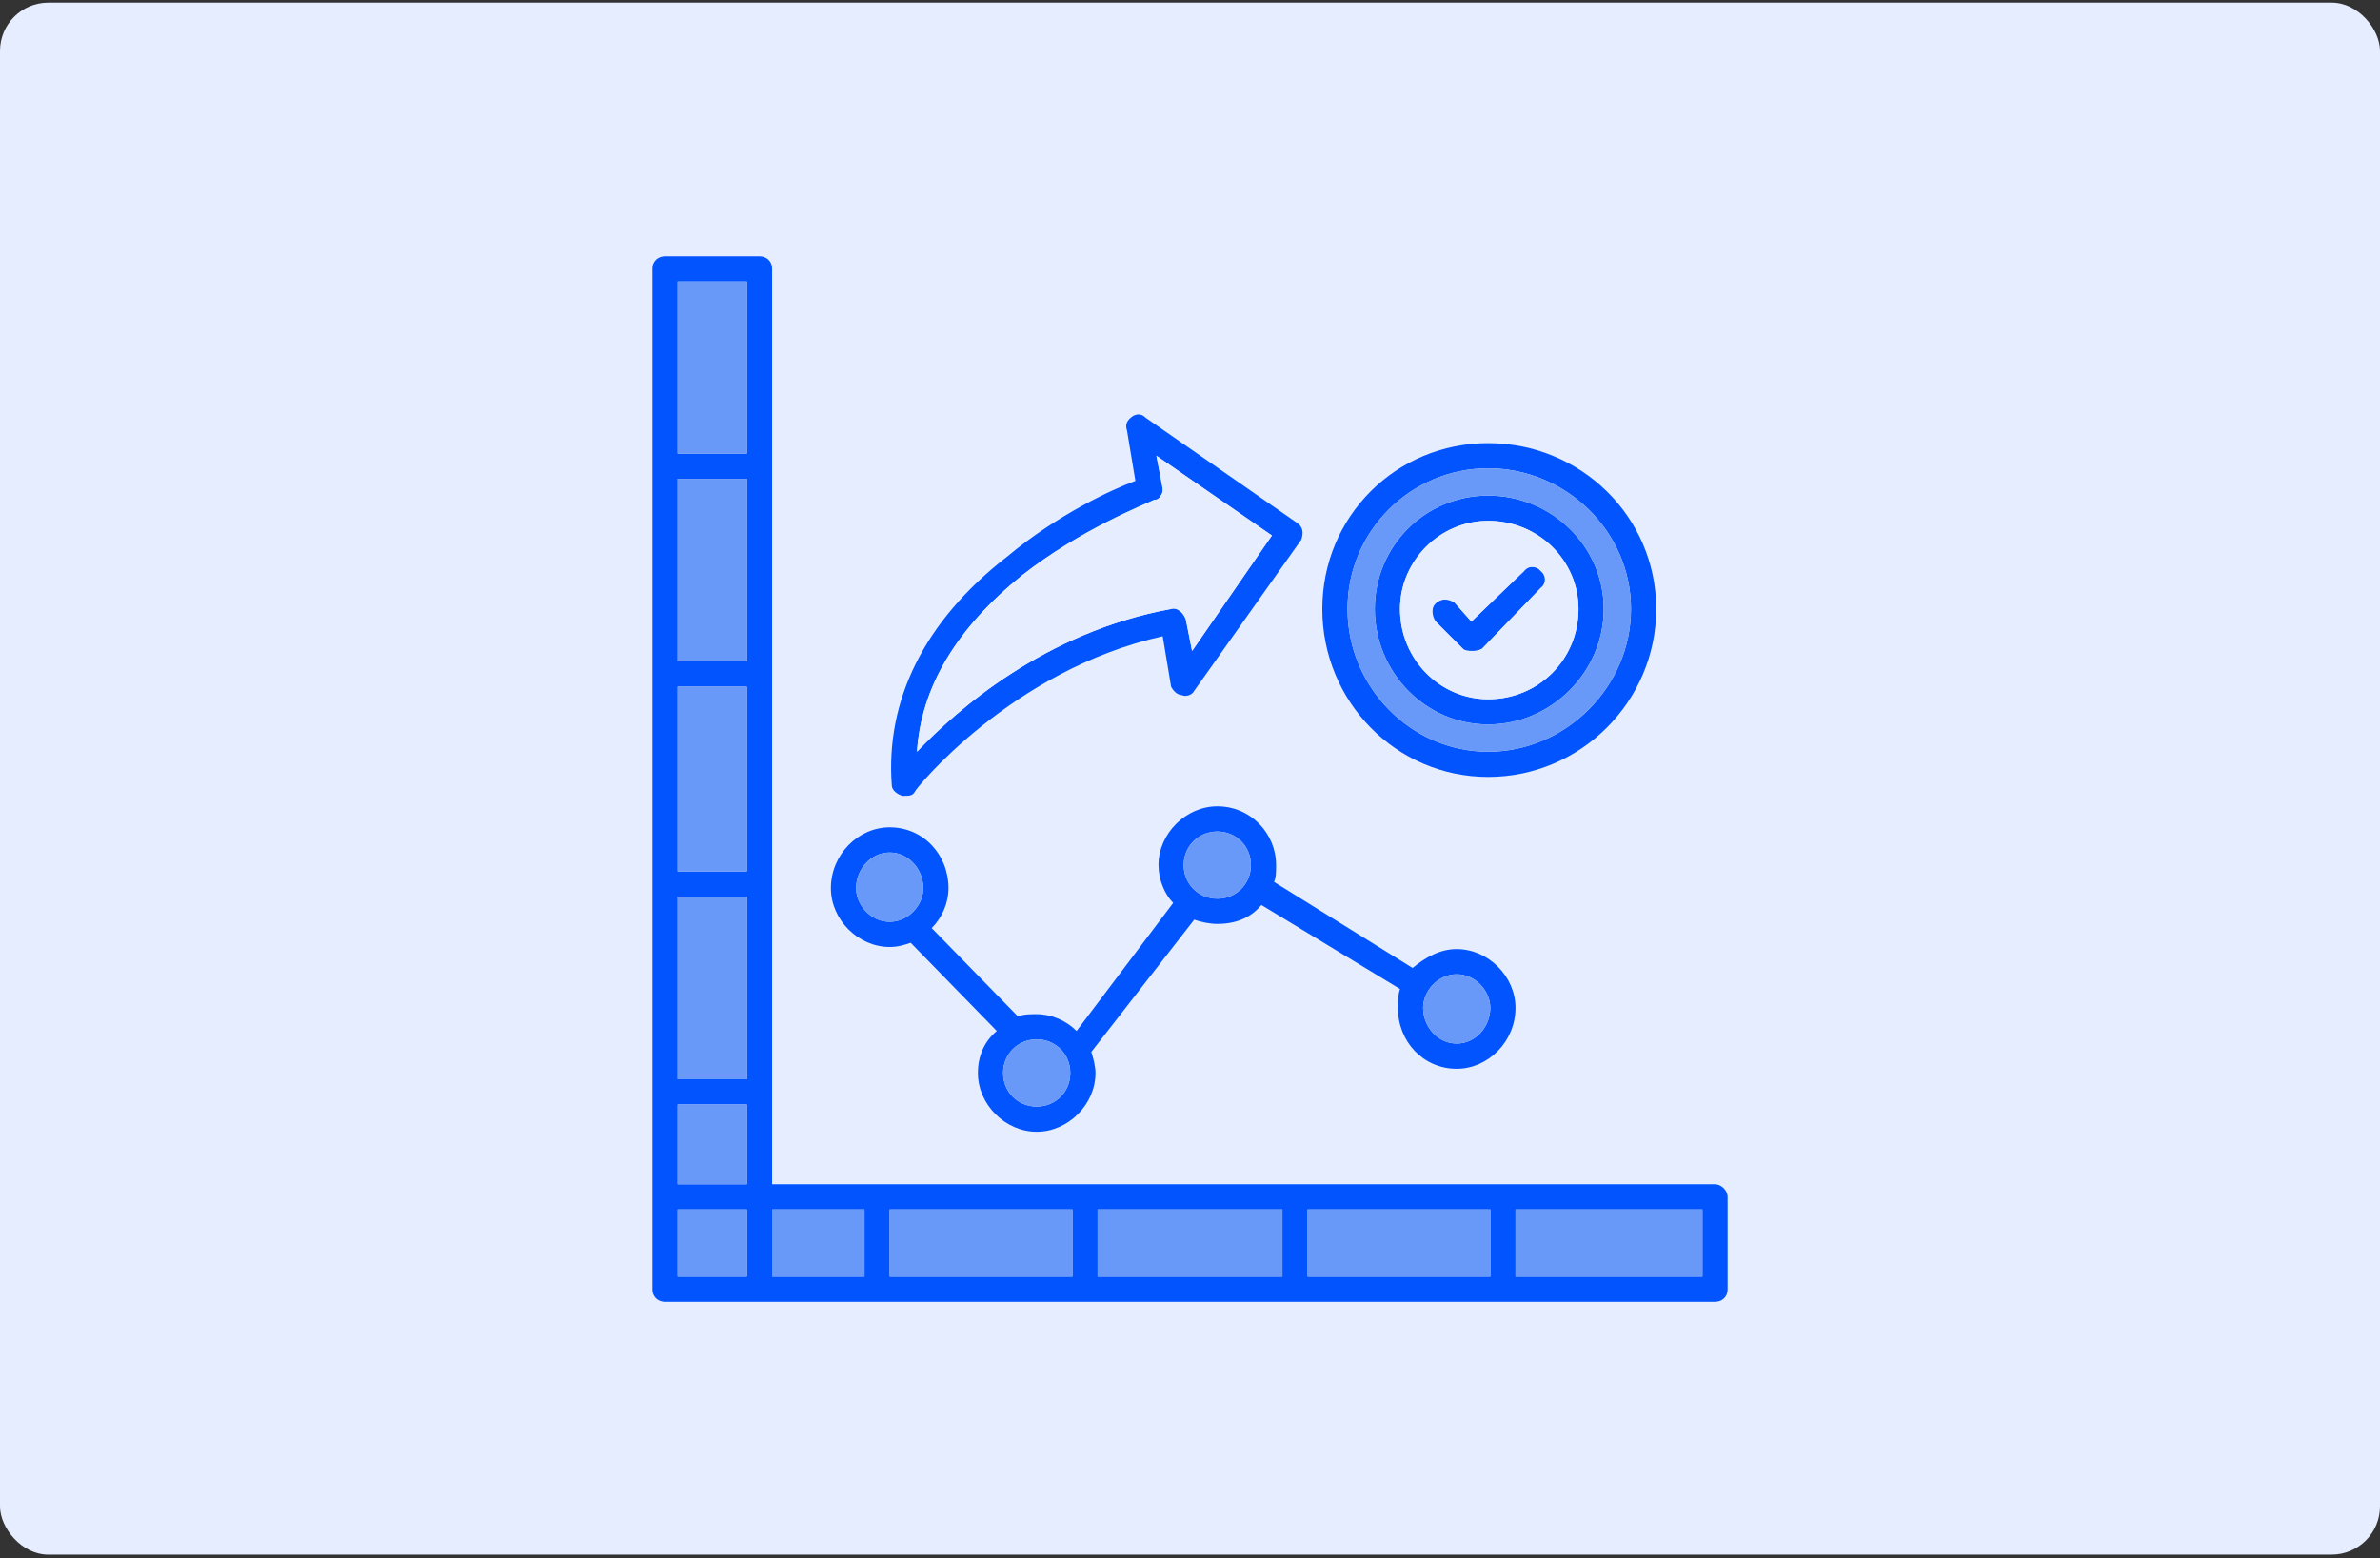 <svg width="394" height="258" viewBox="0 0 394 258" fill="none" xmlns="http://www.w3.org/2000/svg">
<rect x="0" y="0" width="394" height="258" fill="#333333" stroke="none"/>
<rect y="0.434" width="394" height="257" rx="8" fill="#E5EDFE"/>
<path fill-rule="evenodd" clip-rule="evenodd" d="M123.645 182.887H112.172V196.098H123.645V182.887ZM112.172 178.715H123.645V148.469H112.172V178.715ZM108 198.184V180.801V146.383V111.617V77.199V44.52C108 43.129 109.043 42.434 110.086 42.434H125.73C126.773 42.434 127.816 43.129 127.816 44.52V77.199V111.617V146.383V180.801V196.098H145.199H179.617H214.383H248.801H283.914C284.957 196.098 286 197.141 286 198.184V213.48C286 214.871 284.957 215.566 283.914 215.566H248.801H214.383H179.617H145.199H125.73H110.086C109.043 215.566 108 214.871 108 213.48V198.184ZM127.816 200.27V211.395H143.113V200.27H127.816ZM123.645 211.395V200.27H112.172V211.395H123.645ZM123.645 144.297V113.703H112.172V144.297H123.645ZM123.645 109.531V79.285H112.172V109.531H123.645ZM123.645 75.113V46.605H112.172V75.113H123.645ZM147.285 211.395H177.531V200.27H147.285V211.395ZM181.703 211.395H212.297V200.27H181.703V211.395ZM216.469 211.395H246.715V200.27H216.469V211.395ZM250.887 211.395H281.828V200.27H250.887V211.395ZM147.285 156.812C142.07 156.812 137.551 152.293 137.551 147.078C137.551 141.516 142.07 136.996 147.285 136.996C152.848 136.996 157.02 141.516 157.02 147.078C157.02 149.512 155.977 151.945 154.238 153.684L168.492 168.285C169.535 167.938 170.578 167.938 171.621 167.938C174.055 167.938 176.488 168.98 178.227 170.719L194.219 149.512C192.828 148.121 191.785 145.688 191.785 143.254C191.785 138.039 196.305 133.52 201.52 133.52C207.082 133.52 211.254 138.039 211.254 143.254C211.254 144.297 211.254 145.34 210.906 146.035L233.852 160.289C235.938 158.551 238.371 157.16 241.152 157.16C246.367 157.16 250.887 161.68 250.887 166.895C250.887 172.457 246.367 176.977 241.152 176.977C235.59 176.977 231.418 172.457 231.418 166.895C231.418 165.852 231.418 164.809 231.766 163.766L208.82 149.859C207.082 151.945 204.648 152.988 201.52 152.988C200.129 152.988 198.738 152.641 197.695 152.293L180.66 174.195C181.008 175.238 181.355 176.629 181.355 177.672C181.355 182.887 176.836 187.406 171.621 187.406C166.406 187.406 161.887 182.887 161.887 177.672C161.887 174.891 162.93 172.457 165.016 170.719L150.762 156.117C149.719 156.465 148.676 156.812 147.285 156.812ZM147.285 141.168C144.156 141.168 141.723 143.949 141.723 147.078C141.723 149.859 144.156 152.641 147.285 152.641C150.414 152.641 152.848 149.859 152.848 147.078C152.848 143.949 150.414 141.168 147.285 141.168ZM171.621 172.109C168.492 172.109 166.059 174.543 166.059 177.672C166.059 180.801 168.492 183.234 171.621 183.234C174.75 183.234 177.184 180.801 177.184 177.672C177.184 174.543 174.75 172.109 171.621 172.109ZM201.52 137.691C198.391 137.691 195.957 140.125 195.957 143.254C195.957 146.383 198.391 148.816 201.52 148.816C204.648 148.816 207.082 146.383 207.082 143.254C207.082 140.125 204.648 137.691 201.52 137.691ZM241.152 161.332C238.023 161.332 235.59 164.113 235.59 166.895C235.59 170.023 238.023 172.805 241.152 172.805C244.281 172.805 246.715 170.023 246.715 166.895C246.715 164.113 244.281 161.332 241.152 161.332ZM149.719 131.781H149.371C148.328 131.434 147.633 130.738 147.633 130.043C146.59 116.137 152.848 102.926 166.754 92.148C175.098 85.195 184.137 81.023 187.961 79.633L186.57 71.289C186.223 70.246 186.57 69.551 187.613 68.856C188.309 68.508 189.004 68.508 189.699 69.203L214.73 86.586C215.773 87.281 215.773 88.324 215.426 89.367L197.695 114.398C197.348 115.094 196.305 115.441 195.609 115.094C194.914 115.094 194.219 114.398 193.871 113.703L192.48 105.359C167.449 110.922 151.457 130.738 151.457 131.086C151.109 131.781 150.414 131.781 149.719 131.781ZM191.09 82.762C189.699 83.457 178.922 87.629 169.188 95.277C158.41 103.969 152.5 113.703 151.805 124.48C158.41 117.527 173.012 104.664 193.871 100.84C194.914 100.492 195.957 101.535 196.305 102.578L197.348 107.793L210.559 88.672L191.438 75.461L192.48 80.676V81.023C192.48 81.371 192.48 81.719 192.133 82.066C192.133 82.414 191.785 82.414 191.785 82.762C191.438 82.762 191.438 82.762 191.09 82.762ZM243.586 107.793C243.238 107.793 242.543 107.793 242.195 107.445L237.676 102.926C236.98 101.883 236.98 100.492 237.676 99.797C238.371 99.102 239.762 99.102 240.805 99.797L243.586 102.926L252.277 94.582C252.973 93.539 254.363 93.539 255.059 94.582C256.102 95.277 256.102 96.668 255.059 97.363L245.324 107.445C244.629 107.793 244.281 107.793 243.586 107.793ZM246.367 119.961C235.938 119.961 227.594 111.27 227.594 100.84C227.594 90.41 235.938 82.066 246.367 82.066C256.797 82.066 265.488 90.41 265.488 100.84C265.488 111.27 256.797 119.961 246.367 119.961ZM246.367 86.238C238.371 86.238 231.766 92.844 231.766 100.84C231.766 109.184 238.371 115.789 246.367 115.789C254.711 115.789 261.316 109.184 261.316 100.84C261.316 92.844 254.711 86.238 246.367 86.238ZM246.367 128.652C231.07 128.652 218.902 116.137 218.902 100.84C218.902 85.543 231.07 73.375 246.367 73.375C261.664 73.375 274.18 85.543 274.18 100.84C274.18 116.137 261.664 128.652 246.367 128.652ZM246.367 77.547C233.504 77.547 223.074 87.977 223.074 100.84C223.074 113.703 233.504 124.48 246.367 124.48C259.23 124.48 270.008 113.703 270.008 100.84C270.008 87.977 259.23 77.547 246.367 77.547Z" fill="#0254FE"/>
<path fill-rule="evenodd" clip-rule="evenodd" d="M151.805 124.48C158.41 117.527 173.012 104.664 193.871 100.84C194.914 100.492 195.957 101.535 196.305 102.578L197.348 107.793L210.559 88.672L191.438 75.461L192.48 81.023C192.48 82.066 191.785 82.762 191.09 82.762C189.699 83.457 178.922 87.629 169.188 95.277C158.41 103.969 152.5 113.703 151.805 124.48ZM246.367 86.238C238.371 86.238 231.766 92.844 231.766 100.84C231.766 109.184 238.371 115.789 246.367 115.789C254.711 115.789 261.316 109.184 261.316 100.84C261.316 92.844 254.711 86.238 246.367 86.238ZM240.805 99.797L243.586 102.926L252.277 94.582C254.016 92.496 257.145 95.625 255.059 97.363L245.324 107.445C244.629 107.793 244.281 107.793 243.586 107.793C243.238 107.793 242.543 107.793 242.195 107.445L237.676 102.926C235.59 100.84 238.719 98.059 240.805 99.797Z" fill="#E5EDFE"/>
<path fill-rule="evenodd" clip-rule="evenodd" d="M227.594 100.84C227.594 90.41 235.938 82.066 246.367 82.066C256.797 82.066 265.488 90.41 265.488 100.84C265.488 111.27 256.797 119.961 246.367 119.961C235.938 119.961 227.594 111.27 227.594 100.84ZM246.367 77.547C233.504 77.547 223.074 87.977 223.074 100.84C223.074 113.703 233.504 124.48 246.367 124.48C259.23 124.48 270.008 113.703 270.008 100.84C270.008 87.977 259.23 77.547 246.367 77.547ZM207.082 143.254C207.082 140.125 204.648 137.691 201.52 137.691C198.391 137.691 195.957 140.125 195.957 143.254C195.957 146.383 198.391 148.816 201.52 148.816C204.648 148.816 207.082 146.383 207.082 143.254ZM241.152 161.332C238.023 161.332 235.59 164.113 235.59 166.895C235.59 170.023 238.023 172.805 241.152 172.805C244.281 172.805 246.715 170.023 246.715 166.895C246.715 164.113 244.281 161.332 241.152 161.332ZM171.621 183.234C174.75 183.234 177.184 180.801 177.184 177.672C177.184 174.543 174.75 172.109 171.621 172.109C168.492 172.109 166.059 174.543 166.059 177.672C166.059 180.801 168.492 183.234 171.621 183.234ZM147.285 152.641C150.414 152.641 152.848 149.859 152.848 147.078C152.848 143.949 150.414 141.168 147.285 141.168C144.156 141.168 141.723 143.949 141.723 147.078C141.723 149.859 144.156 152.641 147.285 152.641Z" fill="#6898F8"/>
<path fill-rule="evenodd" clip-rule="evenodd" d="M123.645 200.27H112.172V211.395H123.645V200.27Z" fill="#6898F8"/>
<path fill-rule="evenodd" clip-rule="evenodd" d="M112.172 196.098H123.645V182.887H112.172V196.098Z" fill="#6898F8"/>
<path fill-rule="evenodd" clip-rule="evenodd" d="M143.113 200.27H127.816V211.395H143.113V200.27Z" fill="#6898F8"/>
<path fill-rule="evenodd" clip-rule="evenodd" d="M147.285 200.27V211.395H177.531V200.27H147.285Z" fill="#6898F8"/>
<path fill-rule="evenodd" clip-rule="evenodd" d="M181.703 200.27V211.395H212.297V200.27H181.703Z" fill="#6898F8"/>
<path fill-rule="evenodd" clip-rule="evenodd" d="M216.469 200.27V211.395H246.715V200.27H216.469Z" fill="#6898F8"/>
<path fill-rule="evenodd" clip-rule="evenodd" d="M250.887 200.27V211.395H281.828V200.27H250.887Z" fill="#6898F8"/>
<path fill-rule="evenodd" clip-rule="evenodd" d="M123.645 178.715V148.469H112.172V178.715H123.645Z" fill="#6898F8"/>
<path fill-rule="evenodd" clip-rule="evenodd" d="M112.172 144.297H123.645V113.703H112.172V144.297Z" fill="#6898F8"/>
<path fill-rule="evenodd" clip-rule="evenodd" d="M112.172 109.531H123.645V79.285H112.172V109.531Z" fill="#6898F8"/>
<path fill-rule="evenodd" clip-rule="evenodd" d="M112.172 75.113H123.645V46.605H112.172V75.113Z" fill="#6898F8"/>
</svg>
